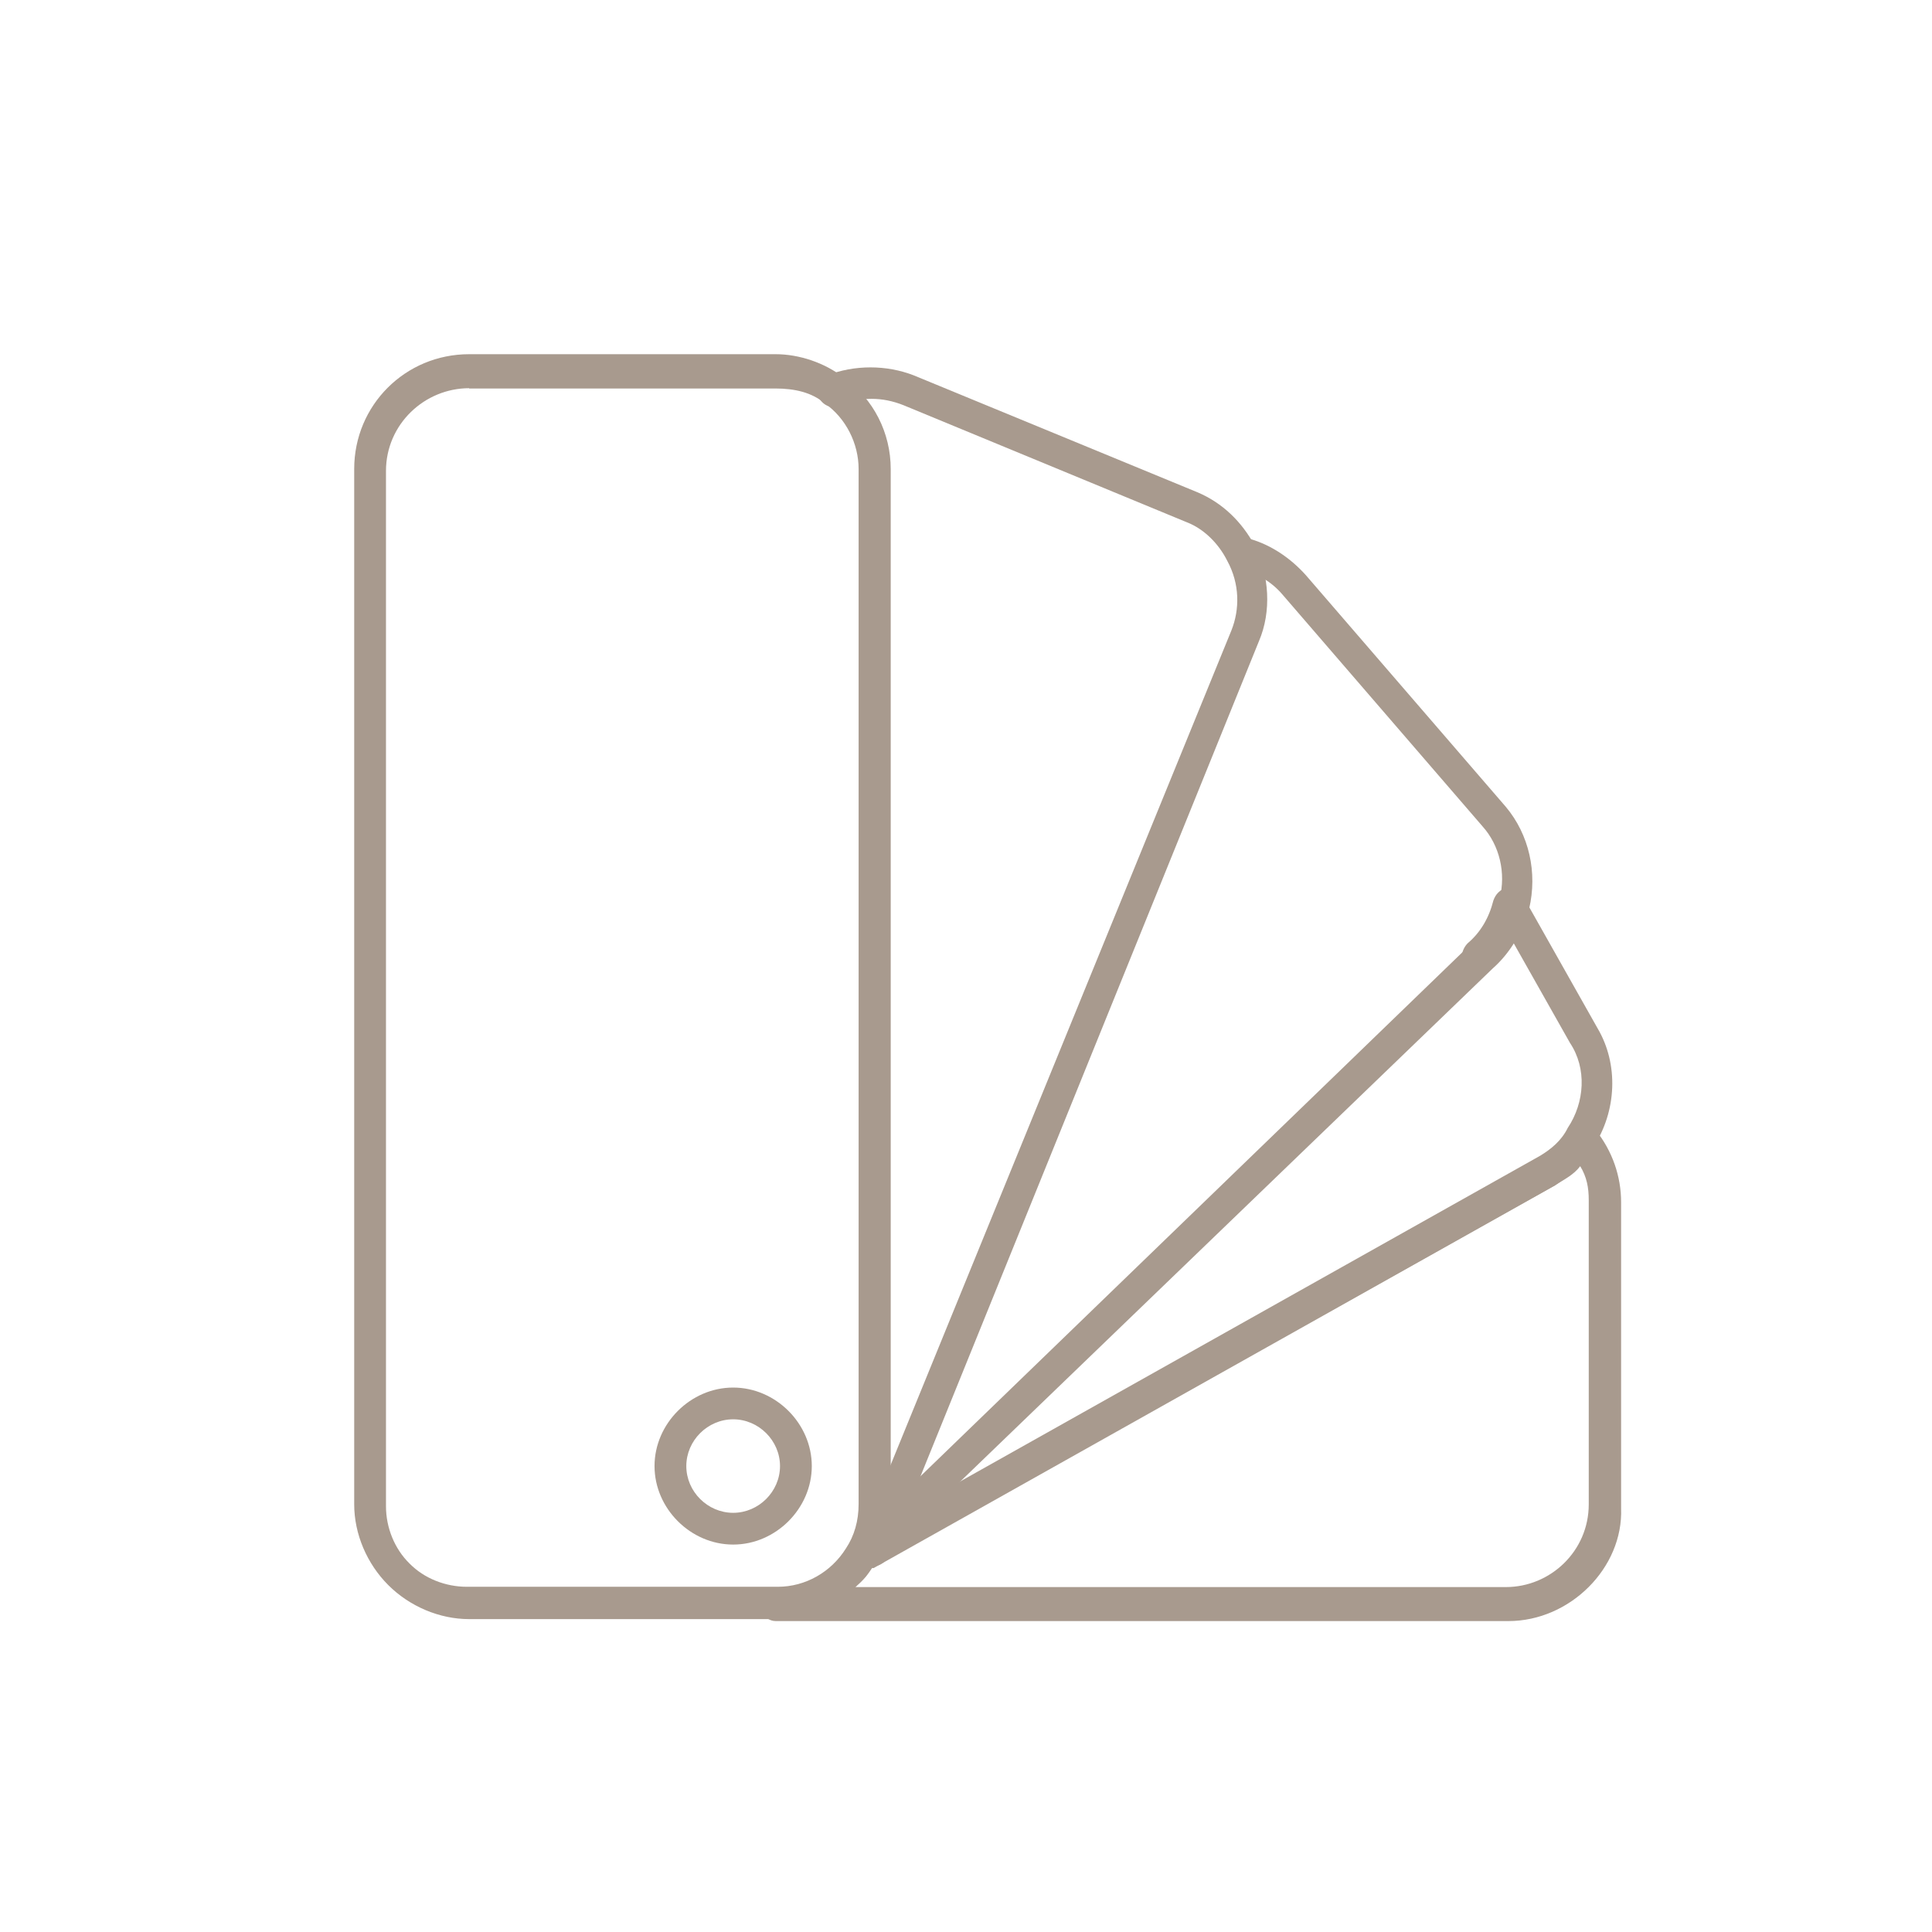 <svg xmlns="http://www.w3.org/2000/svg" fill="none" viewBox="0 0 60 60" height="60" width="60">
<g clip-path="url(#clip0_367_47)">
<path fill="#A89A8E" d="M26.939 48.698C26.736 48.698 26.604 48.628 26.471 48.434C26.339 48.17 26.41 47.906 26.674 47.774L47.832 35.892C48.167 35.689 48.493 35.425 48.687 35.029C49.216 34.237 49.286 33.181 48.757 32.388L46.968 29.22C46.774 29.554 46.509 29.809 46.245 30.073C46.042 30.276 45.716 30.206 45.522 30.012C45.319 29.809 45.39 29.484 45.584 29.29C45.98 28.956 46.245 28.498 46.377 27.97C46.447 27.767 46.58 27.635 46.774 27.574C46.968 27.574 47.17 27.635 47.303 27.838L49.612 31.931C50.273 33.048 50.212 34.51 49.48 35.627C49.145 36.156 48.757 36.49 48.29 36.816L27.132 48.698H26.939Z"></path>
<path fill="#A89A8E" d="M27.336 48.232C27.203 48.232 27.071 48.17 27.001 48.1C26.798 47.898 26.798 47.572 27.001 47.378L45.708 29.291C46.104 28.894 46.439 28.428 46.572 27.909C46.774 27.116 46.572 26.254 46.042 25.664L39.828 18.464C39.492 18.068 39.034 17.804 38.567 17.672C38.302 17.602 38.17 17.338 38.232 17.074C38.294 16.809 38.567 16.677 38.831 16.739C39.492 16.933 40.083 17.338 40.55 17.857L46.765 25.057C47.488 25.919 47.753 27.099 47.488 28.226C47.285 28.947 46.889 29.607 46.36 30.074L27.653 48.1C27.521 48.232 27.45 48.232 27.318 48.232H27.336Z"></path>
<path fill="#A89A8E" d="M46.836 50.344H24.092C23.889 50.344 23.695 50.212 23.633 49.948C23.563 49.755 23.695 49.49 23.898 49.42C23.968 49.358 24.101 49.358 24.162 49.358C25.026 49.358 25.82 48.892 26.278 48.17L26.472 47.968L26.736 47.836L47.894 35.953C48.229 35.751 48.555 35.495 48.758 35.091C48.82 34.959 48.952 34.897 49.155 34.897C49.287 34.897 49.49 34.959 49.551 35.091C50.08 35.751 50.345 36.543 50.345 37.335V46.841C50.415 48.69 48.758 50.344 46.845 50.344H46.836ZM26.534 49.288H46.766C48.15 49.288 49.34 48.17 49.34 46.718V37.273C49.34 36.877 49.278 36.552 49.075 36.217C48.873 36.481 48.608 36.613 48.282 36.816L27.063 48.698C26.93 48.962 26.728 49.156 26.534 49.288Z"></path>
<path fill="#A89A8E" d="M27.133 48.628C27.072 48.628 27.001 48.628 26.939 48.566C26.675 48.434 26.543 48.17 26.675 47.906L38.241 19.582C38.505 18.922 38.505 18.129 38.109 17.408C37.844 16.88 37.386 16.422 36.857 16.219L28.059 12.584C27.398 12.32 26.736 12.32 26.075 12.584C25.811 12.716 25.546 12.584 25.414 12.32C25.282 12.056 25.414 11.792 25.679 11.66C26.534 11.326 27.53 11.326 28.385 11.66L37.183 15.286C37.977 15.621 38.567 16.211 38.964 16.941C39.422 17.865 39.493 18.992 39.096 19.916L27.592 48.302C27.521 48.505 27.327 48.637 27.124 48.637L27.133 48.628Z"></path>
<path fill="#A89A8E" d="M24.091 50.283H14.57C13.645 50.283 12.719 49.887 12.058 49.226C11.397 48.566 11 47.642 11 46.718V14.565C11 12.584 12.587 11 14.57 11H24.091C24.814 11 25.616 11.264 26.207 11.731C27.133 12.391 27.662 13.447 27.662 14.565V46.718C27.662 47.378 27.459 48.038 27.133 48.628C26.471 49.614 25.352 50.283 24.091 50.283ZM14.57 12.056C13.186 12.056 11.987 13.174 11.987 14.626V46.779C11.987 47.44 12.252 48.1 12.719 48.557C13.178 49.024 13.839 49.279 14.5 49.279H24.153C25.017 49.279 25.81 48.822 26.269 48.091C26.533 47.695 26.665 47.228 26.665 46.709V14.565C26.665 13.773 26.269 12.98 25.608 12.523C25.211 12.188 24.682 12.065 24.082 12.065H14.57V12.056Z"></path>
<path fill="#A89A8E" d="M22.769 47.968C21.447 47.968 20.327 46.85 20.327 45.53C20.327 44.21 21.447 43.092 22.769 43.092C24.091 43.092 25.211 44.21 25.211 45.53C25.211 46.85 24.091 47.968 22.769 47.968ZM22.769 44.078C21.976 44.078 21.314 44.738 21.314 45.53C21.314 46.322 21.976 46.982 22.769 46.982C23.562 46.982 24.224 46.322 24.224 45.53C24.224 44.738 23.562 44.078 22.769 44.078Z"></path>
</g>
<defs>
<clipPath id="clip0_367_47">
<rect fill="white" height="60" width="60"></rect>
</clipPath>
</defs>
</svg>
